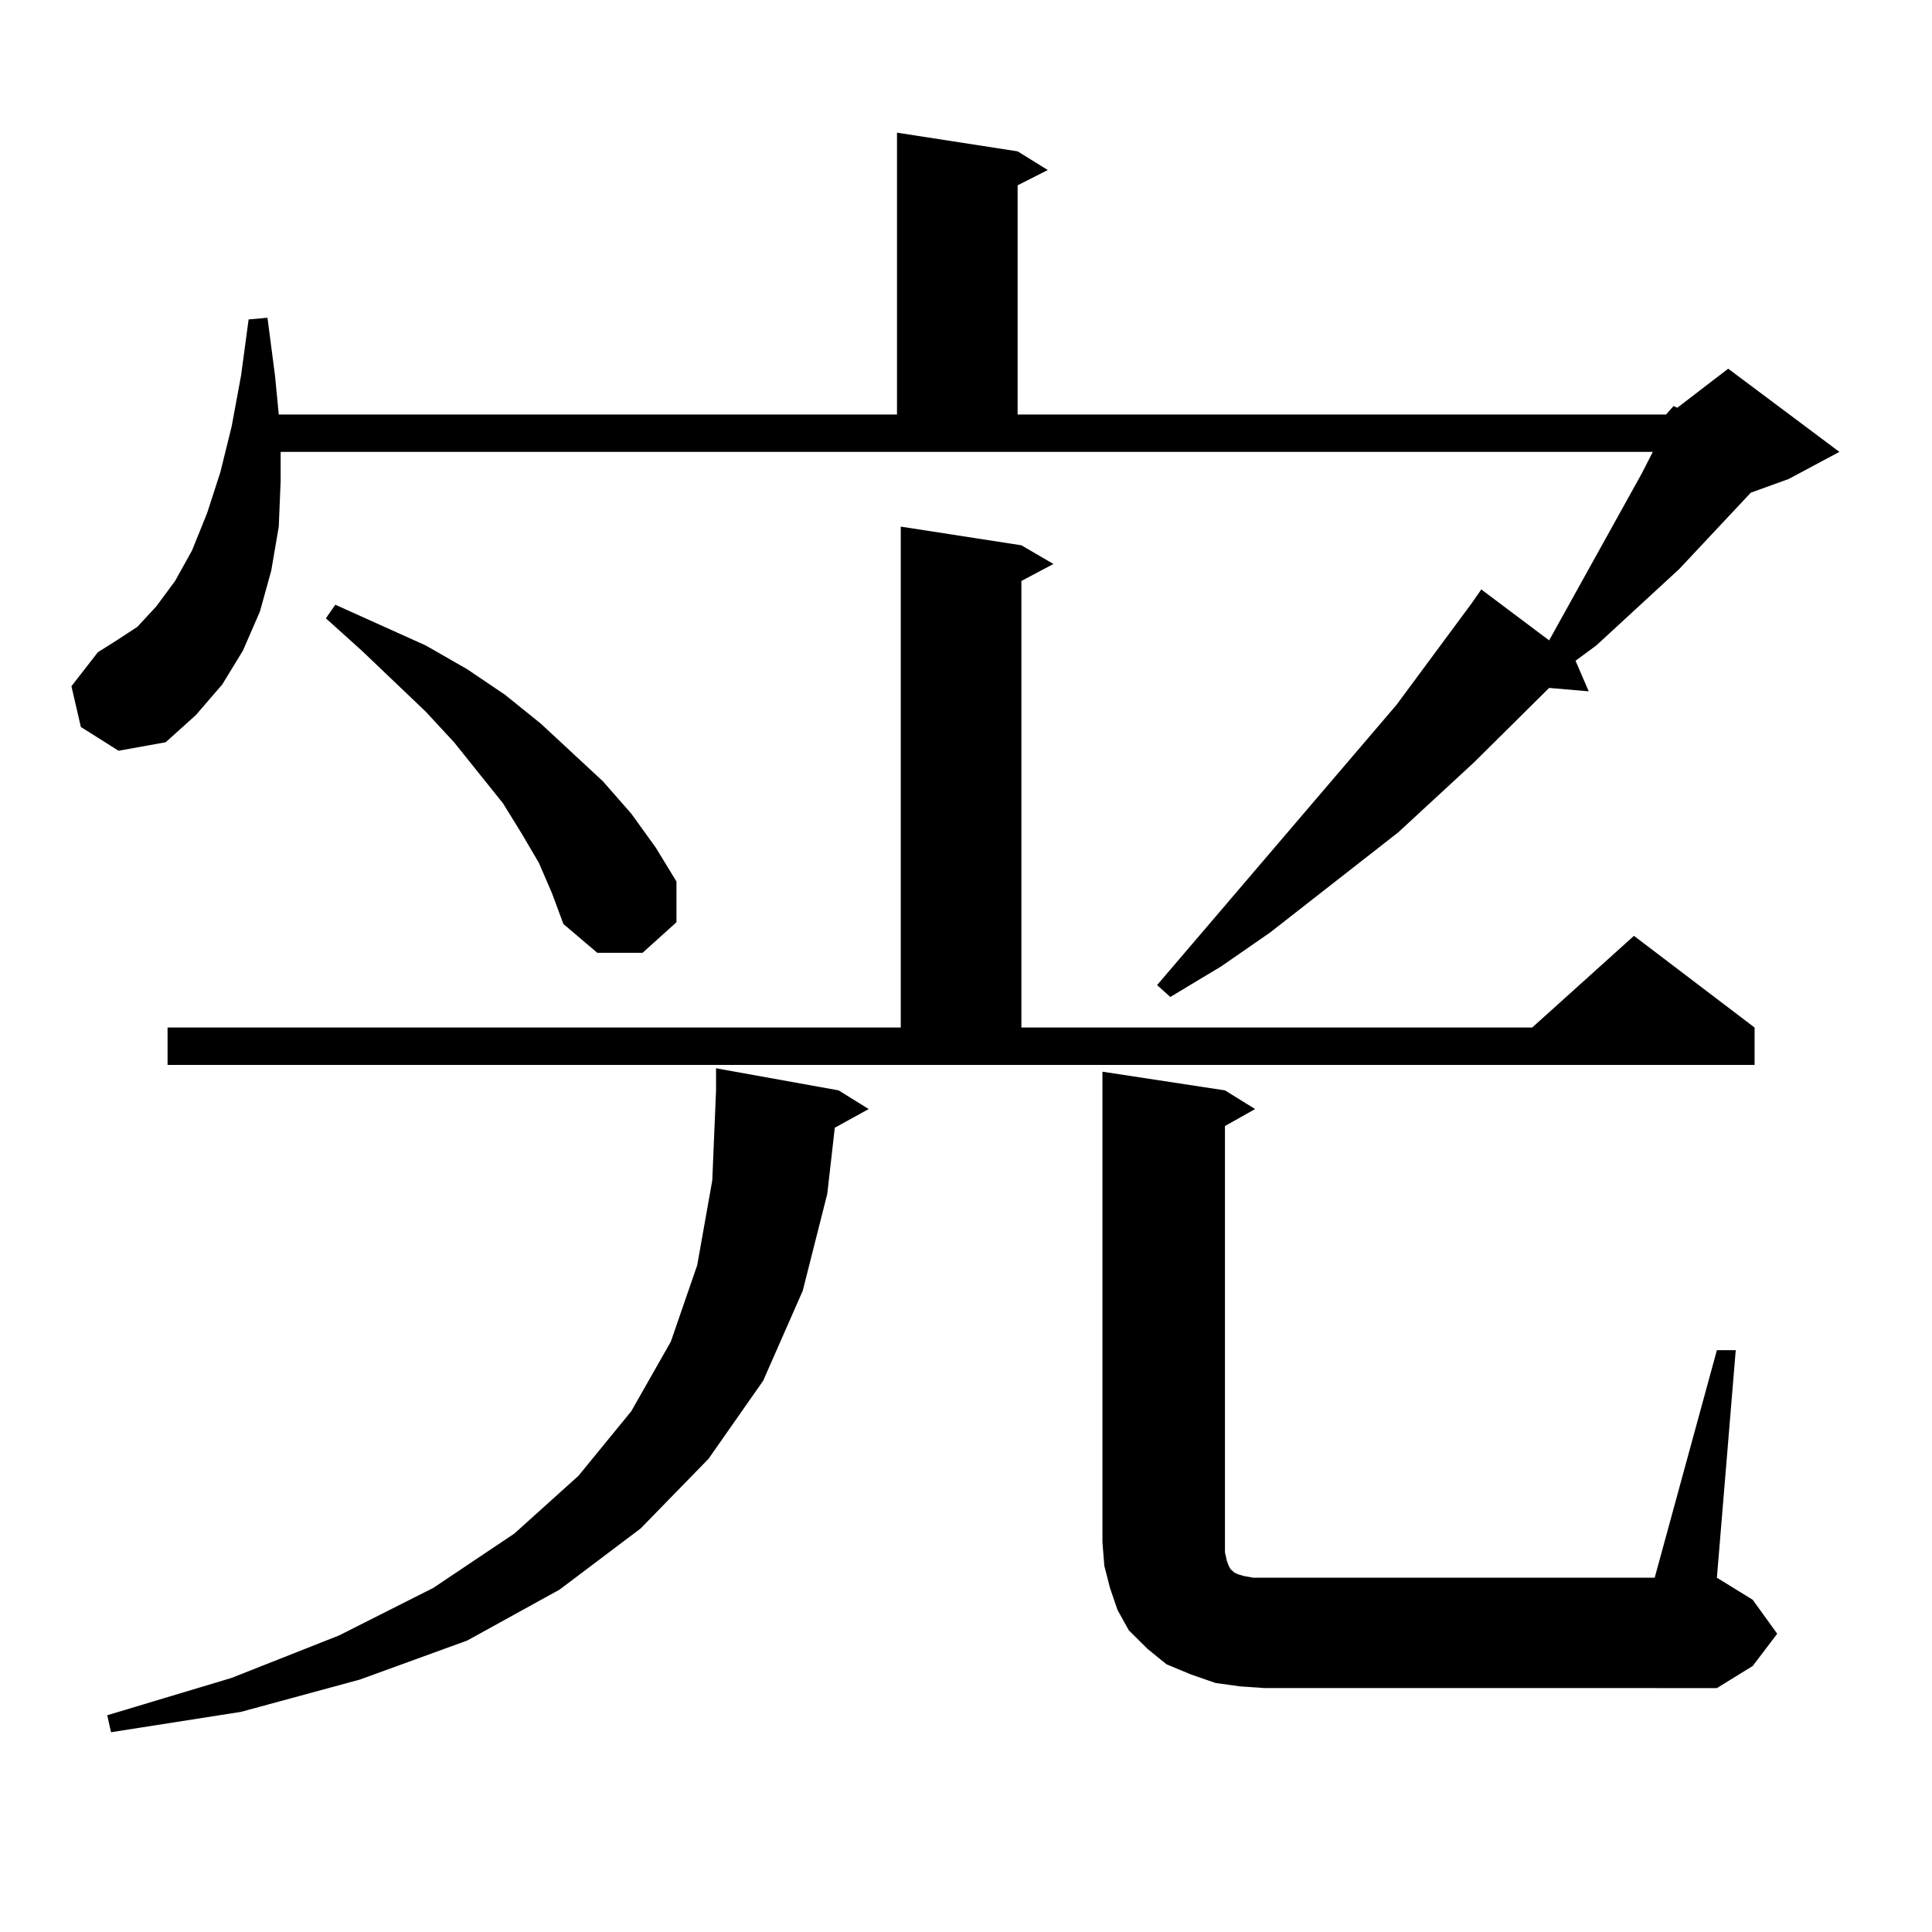 <?xml version="1.0" encoding="utf-8"?>
<!-- Generator: Adobe Illustrator 16.0.0, SVG Export Plug-In . SVG Version: 6.00 Build 0)  -->
<!DOCTYPE svg PUBLIC "-//W3C//DTD SVG 1.1//EN" "http://www.w3.org/Graphics/SVG/1.1/DTD/svg11.dtd">
<svg version="1.1" id="图层_1" xmlns="http://www.w3.org/2000/svg" xmlns:xlink="http://www.w3.org/1999/xlink" x="0px" y="0px"
	 width="1000px" height="1000px" viewBox="0 0 1000 1000" enable-background="new 0 0 1000 1000" xml:space="preserve">
<path d="M862.32,214.566l3.902-4.395l1.951,0.879l26.341-20.215l57.56,43.066l-26.341,14.063l-19.512,7.031l-37.072,39.551
	l-42.926,39.551l-10.731,7.91l6.829,15.82l-20.487-1.758l-39.023,38.672l-39.023,36.035l-66.34,51.855l-25.365,17.578l-26.341,15.82
	l-6.829-6.152l123.899-145.02l39.023-52.734l4.878-7.031l35.121,26.367l47.804-86.133l5.854-11.426H145.265v14.941l-0.976,23.73
	l-3.902,22.852l-5.854,21.094l-8.78,20.215l-10.731,17.578l-13.658,15.82l-15.609,14.063l-24.39,4.395l-19.512-12.305l-4.878-21.094
	l13.658-17.578l9.756-6.152l10.731-7.031l9.756-10.547l9.756-13.184l8.78-15.82l7.805-19.336l6.829-21.094l5.854-23.73l4.878-26.367
	l3.902-29.004l9.756-0.879l3.902,29.883l1.951,20.215h319.992V68.668l62.438,9.668l15.609,9.668l-15.609,7.91v118.652H862.32z
	 M432.087,583.707l-3.902,34.277l-12.683,50.098l-20.487,46.582l-28.292,40.43l-35.121,36.035l-41.95,31.641l-47.804,26.367
	l-55.608,20.215l-61.462,16.699l-67.315,10.547l-1.951-8.789l64.389-19.336l55.608-21.973l48.779-24.609l41.95-28.125l33.17-29.883
	l27.316-33.398l20.487-36.035l13.658-39.551l7.805-43.945l1.951-46.582v-11.426l63.413,11.426l15.609,9.668L432.087,583.707z
	 M86.729,531.852h379.503V272.574l62.438,9.668l16.585,9.668l-16.585,8.789v231.152h264.384l52.682-47.461l62.438,47.461v19.336
	H86.729V531.852z M278.92,446.598l-8.78-14.941l-9.756-15.82l-25.365-31.641l-14.634-15.82l-33.17-31.641l-18.536-16.699
	l4.878-7.031l46.828,21.094l21.463,12.305l19.512,13.184l18.536,14.941l32.194,29.883l14.634,16.699l12.683,17.578l10.731,17.578
	v21.094l-17.561,15.82h-23.414l-17.561-14.941l-5.854-15.82L278.92,446.598z M888.661,698.844h9.756l-9.756,117.773l18.536,11.426
	l12.683,17.578l-12.683,16.699l-18.536,11.426H654.521l-12.683-0.879l-12.683-1.758l-12.683-4.395l-12.683-5.273l-9.756-7.91
	l-9.756-9.668l-5.854-10.547l-3.902-11.426l-2.927-11.426l-0.976-12.305V554.703l63.413,9.668l15.609,9.668l-15.609,8.789V798.16
	v5.273l0.976,4.395l0.976,2.637l0.976,1.758l1.951,1.758l1.951,0.879l2.927,0.879l4.878,0.879h5.854h201.946L888.661,698.844z"/>
</svg>
